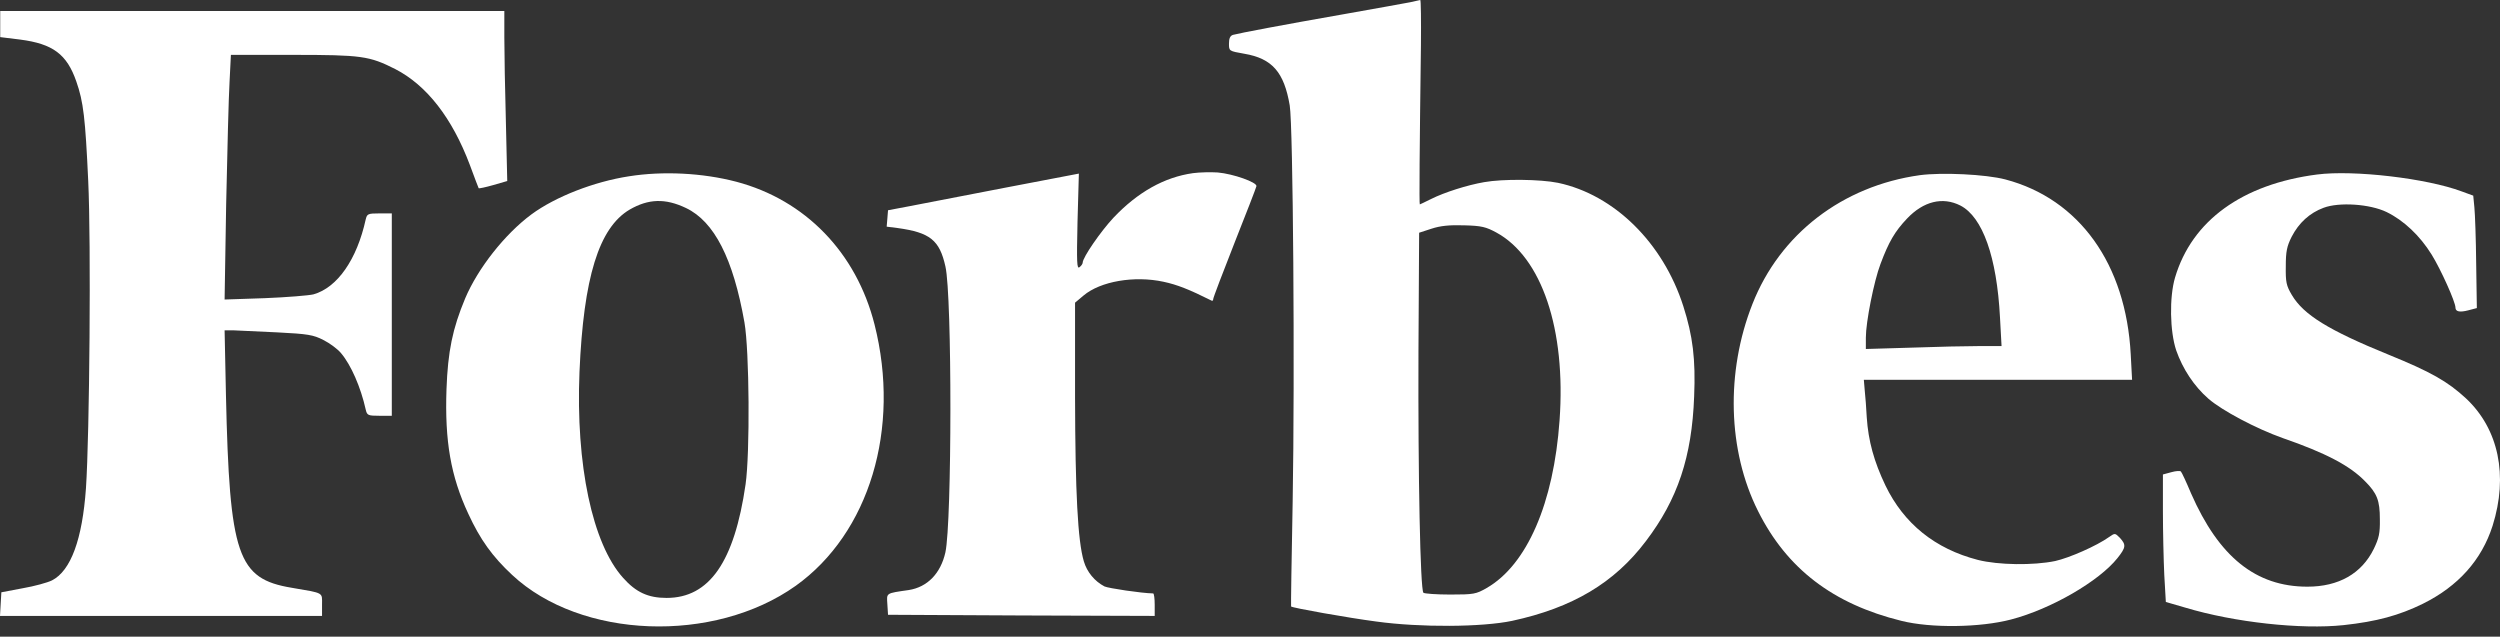 <?xml version="1.0" encoding="UTF-8"?> <svg xmlns="http://www.w3.org/2000/svg" width="161" height="41" viewBox="0 0 161 41" fill="none"><rect x="0" y="0" width="161" height="41" fill="#333333" stroke="none"/> <path d="M90.813 0.145C90.494 0.203 88.537 0.565 86.465 0.927C82.581 1.608 79.842 2.129 79.407 2.245C79.219 2.303 79.146 2.476 79.146 2.81C79.146 3.287 79.146 3.287 80.132 3.461C81.929 3.765 82.697 4.649 83.059 6.792C83.276 8.11 83.392 24.039 83.248 32.279C83.175 35.986 83.132 39.027 83.146 39.056C83.189 39.143 86.856 39.795 88.639 40.027C91.48 40.418 95.451 40.389 97.378 39.983C101.262 39.143 103.958 37.55 106.001 34.842C108.045 32.149 108.958 29.426 109.103 25.531C109.204 23.127 109.016 21.635 108.407 19.724C107.103 15.64 103.958 12.541 100.335 11.774C99.19 11.542 96.798 11.513 95.581 11.73C94.494 11.918 93.03 12.382 92.161 12.816C91.784 13.004 91.451 13.164 91.436 13.164C91.392 13.164 91.421 9.63 91.508 2.911C91.523 1.303 91.508 -0.014 91.465 0C91.421 0.015 91.132 0.073 90.813 0.145ZM96.364 14.974C99.291 16.567 100.856 21.215 100.436 27.066C100.059 32.409 98.335 36.377 95.74 37.869C95.059 38.26 94.914 38.289 93.393 38.289C92.508 38.289 91.726 38.231 91.668 38.173C91.465 37.97 91.32 30.643 91.349 22.649L91.392 14.988L92.19 14.728C92.769 14.539 93.335 14.482 94.291 14.511C95.407 14.539 95.697 14.612 96.364 14.974Z" fill="white"></path> <path d="M0.014 1.55V2.39L1.304 2.549C3.406 2.824 4.304 3.49 4.913 5.242C5.377 6.56 5.493 7.617 5.681 11.643C5.87 15.582 5.768 27.993 5.536 31.439C5.304 34.726 4.565 36.754 3.348 37.377C3.058 37.521 2.217 37.753 1.464 37.883L0.087 38.144L0.043 38.911L0 39.665H10.363H20.739V38.941C20.739 38.13 20.899 38.216 18.797 37.854C15.29 37.275 14.783 35.798 14.551 25.429L14.464 21.273H15.029C15.334 21.288 16.609 21.346 17.841 21.404C19.841 21.505 20.174 21.563 20.826 21.896C21.232 22.099 21.739 22.475 21.957 22.736C22.609 23.503 23.232 24.937 23.551 26.371C23.638 26.747 23.696 26.776 24.435 26.776H25.232V20.259V13.743H24.435C23.696 13.743 23.638 13.772 23.551 14.134C22.986 16.712 21.725 18.522 20.189 18.956C19.899 19.029 18.479 19.145 17.058 19.202L14.464 19.289L14.565 13.149C14.638 9.775 14.725 6.227 14.783 5.271L14.87 3.534H18.855C23.305 3.534 23.783 3.606 25.45 4.446C27.479 5.489 29.116 7.588 30.261 10.629C30.551 11.426 30.812 12.092 30.826 12.121C30.841 12.15 31.261 12.063 31.768 11.918L32.667 11.658L32.58 7.892C32.522 5.807 32.479 3.345 32.479 2.404V0.71H16.247H0.014V1.55Z" fill="white"></path> <path d="M76.827 11.151C74.987 11.411 73.276 12.367 71.711 14.018C70.885 14.901 69.725 16.581 69.725 16.914C69.725 16.987 69.639 17.117 69.523 17.204C69.349 17.349 69.334 16.943 69.392 14.279L69.479 11.18L64.711 12.092C62.088 12.599 59.32 13.135 58.566 13.28L57.189 13.54L57.146 14.076L57.102 14.597L57.798 14.684C59.899 14.974 60.508 15.466 60.885 17.16C61.32 19.058 61.305 33.611 60.885 35.566C60.581 36.928 59.725 37.811 58.523 37.999C57.015 38.216 57.102 38.173 57.146 38.911L57.189 39.592L65.783 39.636L74.363 39.665V38.941C74.363 38.55 74.32 38.216 74.262 38.216C73.508 38.202 71.378 37.883 71.131 37.767C70.494 37.434 70.001 36.841 69.798 36.146C69.407 34.828 69.247 31.729 69.233 25.56V19.492L69.784 19.029C70.871 18.116 73.044 17.74 74.928 18.145C75.813 18.334 76.581 18.638 78.03 19.362C78.088 19.391 78.131 19.347 78.131 19.26C78.131 19.173 78.755 17.537 79.508 15.626C80.262 13.728 80.9 12.078 80.914 11.991C80.972 11.745 79.421 11.194 78.421 11.107C77.987 11.078 77.262 11.093 76.827 11.151Z" fill="white"></path> <path d="M40.508 11.353C38.247 11.701 35.769 12.671 34.232 13.801C32.508 15.075 30.769 17.291 29.957 19.217C29.145 21.157 28.841 22.634 28.754 25.067C28.638 28.412 29.029 30.672 30.16 33.09C30.928 34.755 31.711 35.841 32.986 37.029C37.406 41.156 45.972 41.475 51.247 37.724C55.986 34.335 58.015 27.601 56.32 20.897C55.146 16.262 51.856 12.874 47.407 11.701C45.247 11.136 42.696 11.006 40.508 11.353ZM44.175 13.395C46.001 14.264 47.218 16.654 47.943 20.766C48.261 22.591 48.305 29.165 48.015 31.193C47.291 36.189 45.682 38.506 42.928 38.506C41.74 38.506 40.957 38.144 40.131 37.217C38.145 35.016 37.073 29.919 37.319 23.952C37.58 17.87 38.566 14.67 40.551 13.497C41.754 12.802 42.841 12.758 44.175 13.395Z" fill="white"></path> <path d="M123.639 11.281C118.654 11.976 114.625 15.075 112.857 19.579C111.132 23.952 111.262 29.021 113.219 32.916C115.074 36.623 118.045 38.897 122.451 39.983C124.364 40.461 127.523 40.418 129.509 39.896C132.074 39.23 135.176 37.434 136.364 35.943C136.915 35.248 136.929 35.089 136.524 34.64C136.205 34.321 136.205 34.321 135.828 34.582C135.016 35.161 133.263 35.928 132.35 36.131C130.944 36.421 128.697 36.392 127.379 36.059C124.625 35.349 122.61 33.727 121.422 31.265C120.683 29.716 120.32 28.398 120.219 26.878C120.19 26.298 120.132 25.531 120.089 25.14L120.031 24.459H128.668H137.306L137.219 22.823C136.915 17.016 133.915 12.816 129.147 11.556C127.871 11.223 125.06 11.093 123.639 11.281ZM126.248 13.236C127.683 13.975 128.596 16.552 128.799 20.433L128.9 22.287H127.465C126.683 22.287 124.712 22.33 123.103 22.388L120.161 22.475V21.737C120.161 20.738 120.683 18.102 121.103 17.001C121.639 15.568 122.031 14.902 122.813 14.076C123.871 12.961 125.103 12.657 126.248 13.236Z" fill="white"></path> <path d="M149.219 11.238C144.408 11.86 141.161 14.206 140.074 17.87C139.697 19.144 139.741 21.346 140.147 22.562C140.567 23.764 141.306 24.879 142.219 25.675C143.103 26.443 145.292 27.602 147.002 28.21C149.77 29.166 151.335 29.991 152.306 30.99C153.089 31.772 153.263 32.236 153.263 33.438C153.277 34.35 153.205 34.654 152.872 35.349C152.089 36.942 150.611 37.782 148.596 37.782C145.277 37.782 142.9 35.87 141.103 31.772C140.799 31.048 140.509 30.425 140.451 30.367C140.408 30.31 140.132 30.324 139.828 30.411L139.292 30.556V32.916C139.292 34.219 139.335 36.059 139.379 37.014L139.48 38.767L140.726 39.129C143.9 40.084 148.19 40.548 150.929 40.258C153.06 40.026 154.495 39.636 156.031 38.883C158.306 37.753 159.814 36.073 160.524 33.858C161.538 30.628 160.915 27.631 158.814 25.661C157.625 24.561 156.553 23.952 153.814 22.837C149.973 21.273 148.35 20.274 147.596 19C147.234 18.391 147.19 18.16 147.205 17.146C147.205 16.19 147.277 15.857 147.582 15.249C148.045 14.351 148.741 13.714 149.64 13.381C150.64 13.004 152.625 13.135 153.698 13.656C154.799 14.192 155.843 15.177 156.596 16.393C157.19 17.349 158.132 19.448 158.132 19.811C158.132 20.071 158.408 20.129 158.959 19.984L159.509 19.84L159.466 16.972C159.451 15.394 159.393 13.772 159.35 13.352L159.277 12.599L158.524 12.324C156.277 11.484 151.582 10.934 149.219 11.238Z" fill="white"></path> </svg> 